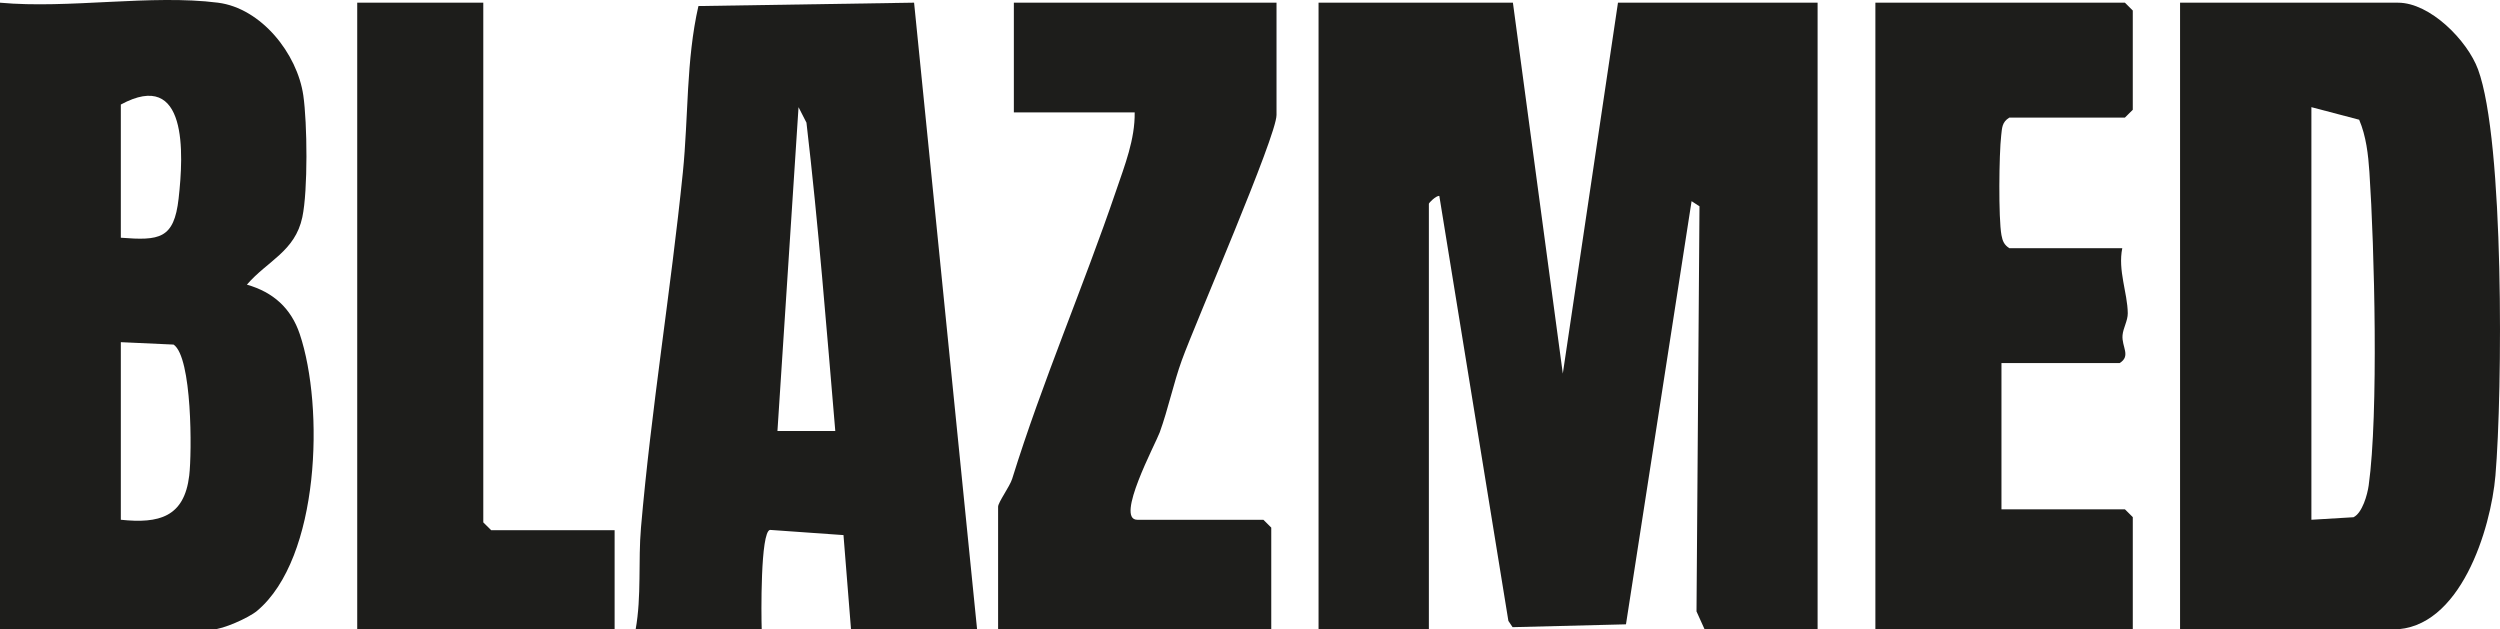 <?xml version="1.0" encoding="UTF-8"?>
<svg id="Capa_2" data-name="Capa 2" xmlns="http://www.w3.org/2000/svg" viewBox="0 0 2754.97 693.65">
  <defs>
    <style>
      .cls-1 {
        fill: #1d1d1b;
      }
    </style>
  </defs>
  <g id="Capa_2-2" data-name="Capa 2">
    <g id="Capa_1-2" data-name="Capa 1-2">
      <g id="KP3AMW.tif">
        <g>
          <path class="cls-1" d="M1667.21,2.97l54.99,408.71L1782.99,2.97h219.98v690.67h-124.46l-8.98-19.85,3.28-446.45-8.71-5.66-72.3,466.32-124.95,3.13-4.63-6.91-76.1-468.3c-3.72-.42-11.52,7.65-11.52,8.63v469.08h-121.57V2.97h214.19-.01Z"/>
          <path class="cls-1" d="M2402.4,693.64V2.97h240.24c35.27,0,76.33,41.54,88.13,73.53,29.05,78.72,26.99,355.67,19.17,447.56-4.99,58.62-38.62,169.58-113.09,169.58h-234.45,0ZM2547.13,572.77l46.4-2.79c9.74-4.77,15.32-24.84,16.75-35.14,10.95-78.73,6.37-261.61.79-345.08-1.29-19.36-3.63-39.88-11.3-57.83l-52.64-13.85v454.69Z"/>
          <path class="cls-1" d="M240.24,2.97c47.73,6.09,87.37,56.17,94.01,102.22,4.4,30.5,5.15,104.66-1.07,134.08-8.01,37.88-38.51,48.15-61.1,74.41,28.95,8.3,48.64,25.89,58.24,54.44,27.08,80.6,22.25,246.93-47.02,305.02-9.43,7.9-38.24,20.51-48.84,20.51H0V2.97c75.31,6.94,166.98-9.34,240.24,0ZM133.15,261.97c42.47,3.27,58.64,1.54,63.68-43.17,5.58-49.54,10.25-143.61-63.68-103.6v146.77ZM133.15,572.77c42.16,4.43,69.92-2.91,75.39-48.79,3-25.12,3.28-130.41-17.27-144.26l-58.12-2.65v195.69h0Z"/>
          <path class="cls-1" d="M700.46,693.64c6.62-36.92,2.7-75.17,5.89-112.14,11.24-130.23,32.91-261.42,46.15-391.54,6.22-61.11,3.45-123.18,17.15-183.3l237.66-3.72,69.44,690.7h-138.93l-8.31-103.98-80.96-5.72c-10.65,1.82-9.71,94.66-9.14,109.7h-138.95ZM920.47,474.94c-9.63-113.25-18.58-227.01-31.76-339.77l-8.73-17.07-23.24,356.85h63.73Z"/>
          <path class="cls-1" d="M2338.73,273.48c-5.02,24.44,5.79,49.27,6.05,71.66.1,8.18-5.09,16.36-5.77,24.28-1.1,12.75,9.57,22.8-3.17,30.68h-130.25v161.16h136.04l8.68,8.63v123.75h-283.66V2.97h274.97l8.68,8.63v109.36l-8.68,8.63h-127.36c-8.26,5.05-7.99,11.47-8.98,19.85-2.38,20.17-3.1,91.2.3,109.65,1.19,6.45,2.94,10.77,8.68,14.39h124.47Z"/>
          <path class="cls-1" d="M1406.71,2.97v123.75c0,23.35-89.19,228.39-104.38,270.33-9.16,25.3-14.9,53.3-24.33,79.41-4.43,12.25-49.59,96.32-24.69,96.32h138.93l8.68,8.63v112.23h-301.02v-135.26c0-4.8,12.89-22.32,15.48-30.65,33.45-107.67,78.32-211.16,114.61-317.72,9.45-27.74,20.87-56.48,20.42-86.18h-133.15V2.97h289.45Z"/>
          <polygon class="cls-1" points="532.58 2.97 532.58 575.65 541.26 584.28 677.3 584.28 677.3 693.64 393.65 693.64 393.65 2.97 532.58 2.97"/>
        </g>
      </g>
    </g>
  </g>
</svg>